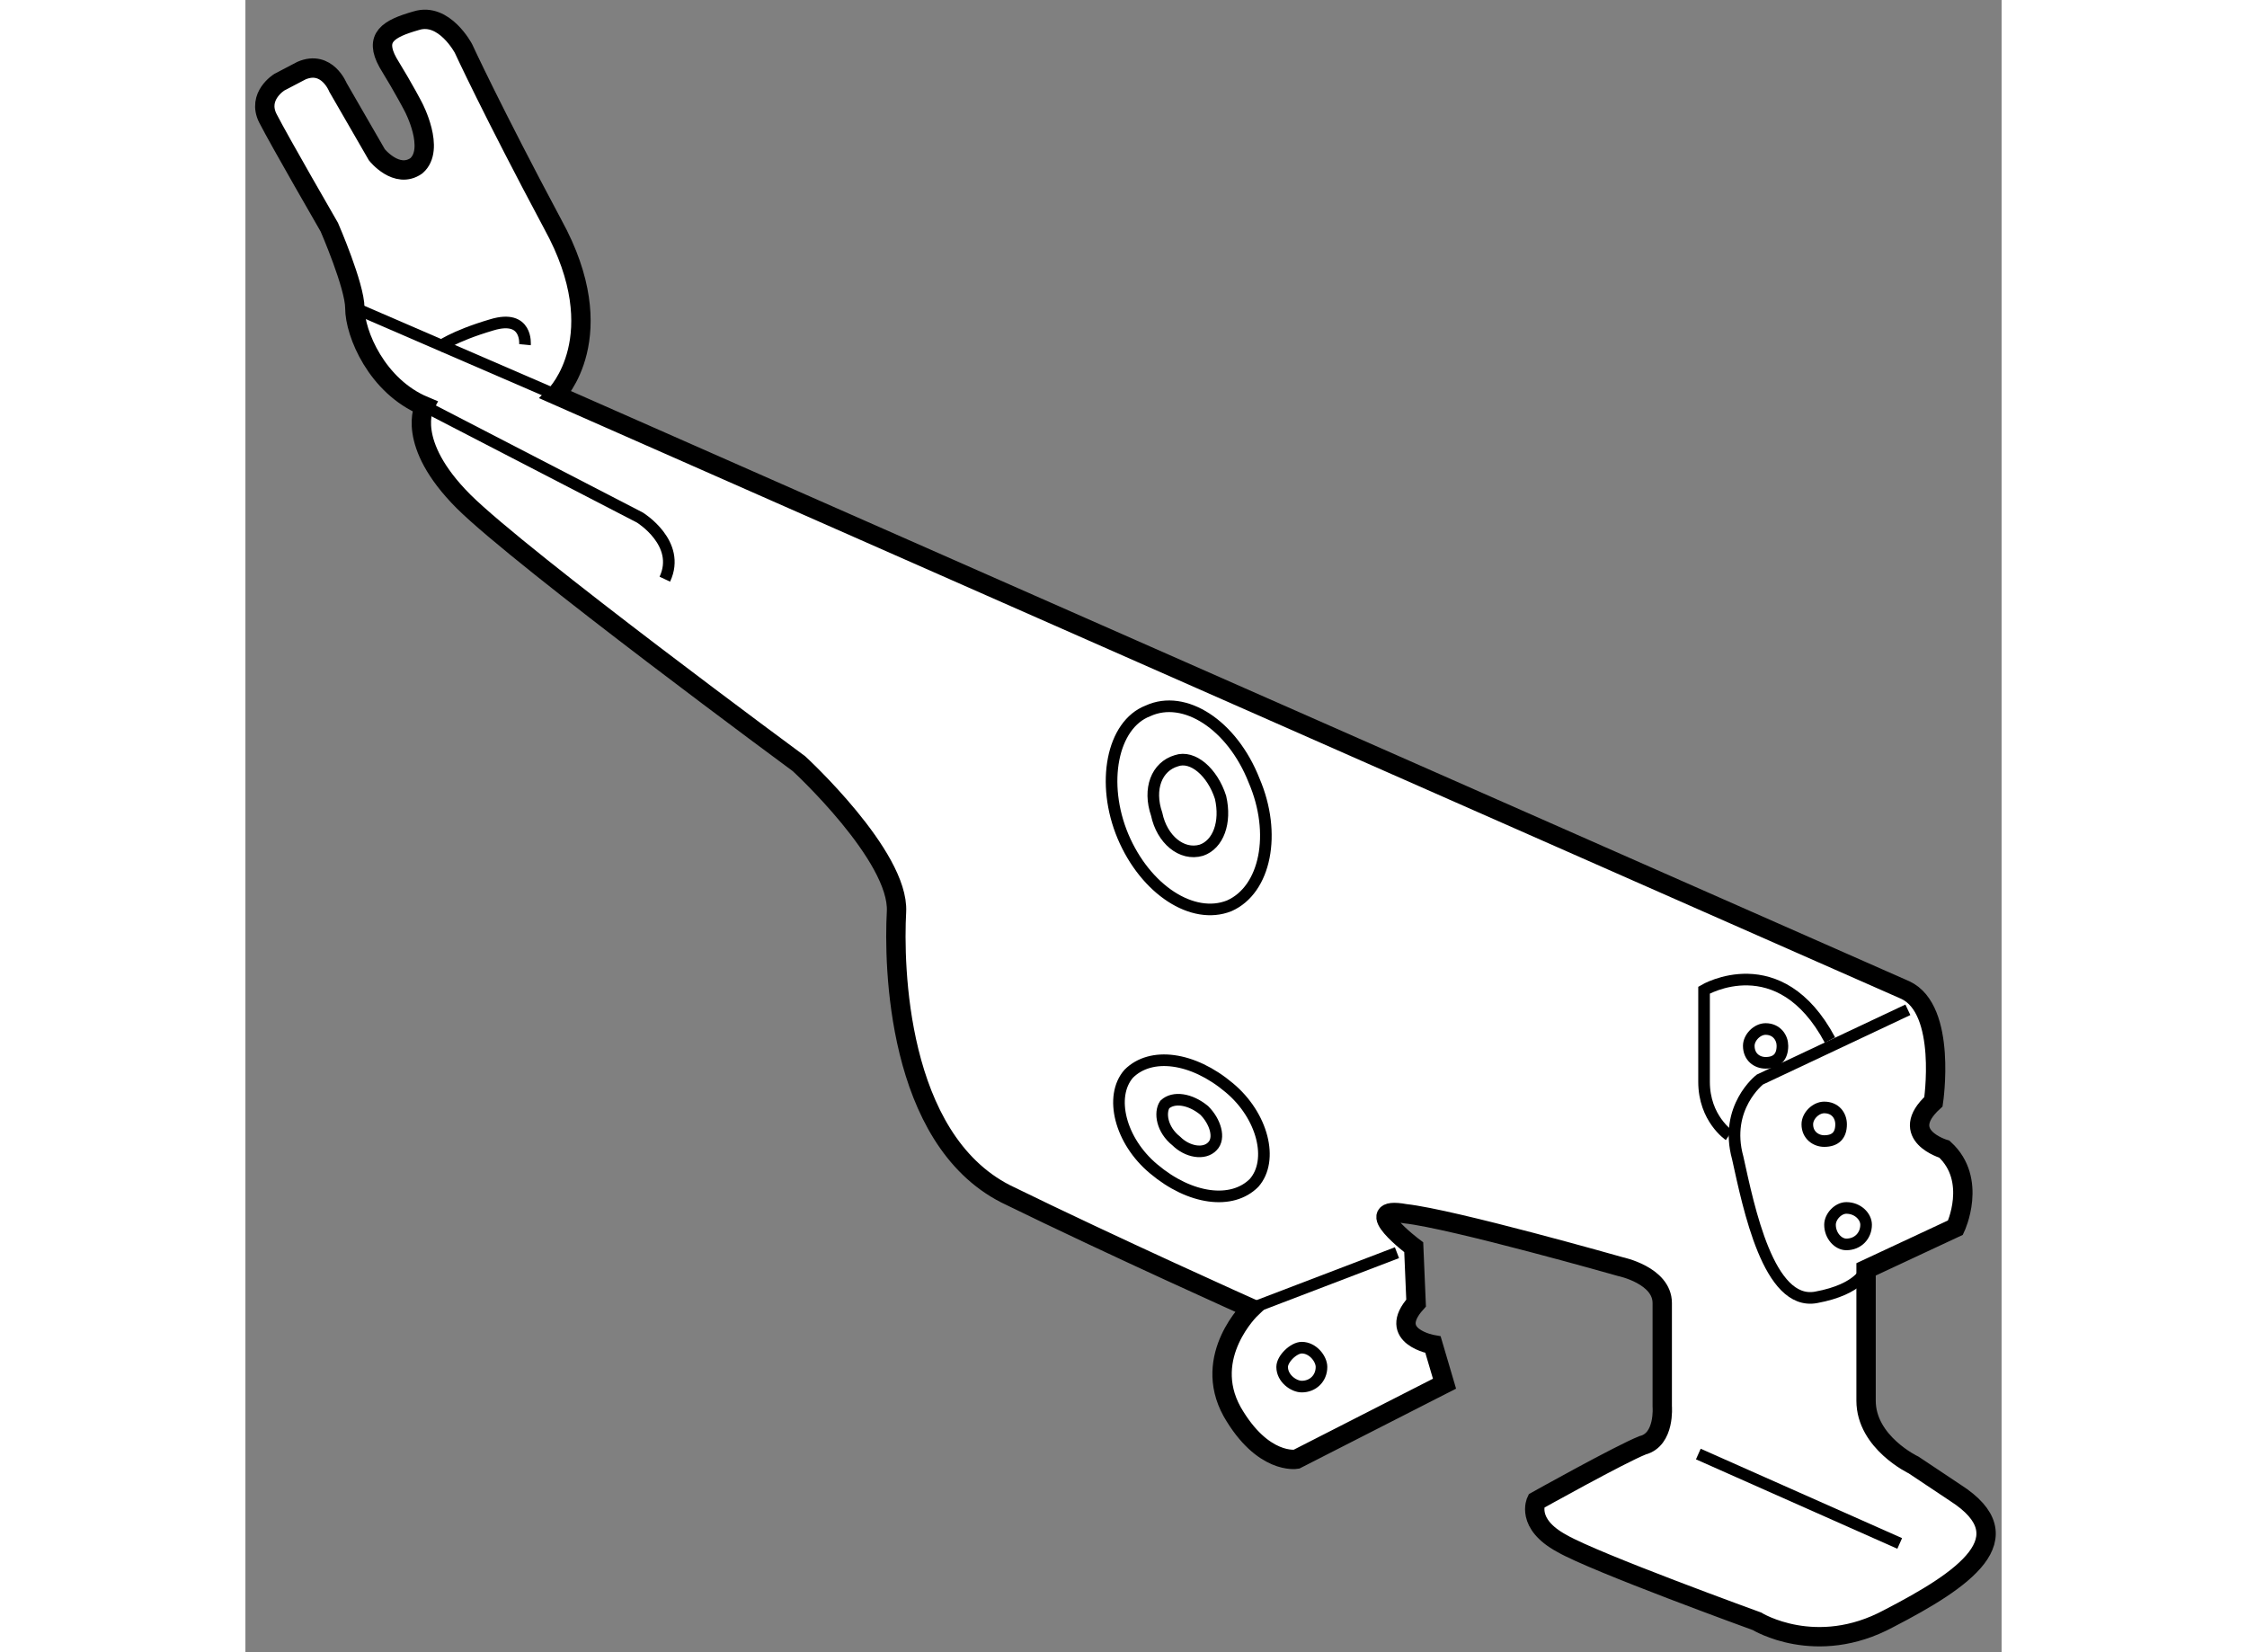 <?xml version="1.0" encoding="utf-8"?>
<!-- Generator: Adobe Illustrator 15.1.0, SVG Export Plug-In . SVG Version: 6.00 Build 0)  -->
<!DOCTYPE svg PUBLIC "-//W3C//DTD SVG 1.1//EN" "http://www.w3.org/Graphics/SVG/1.1/DTD/svg11.dtd">
<svg version="1.1" xmlns="http://www.w3.org/2000/svg" xmlns:xlink="http://www.w3.org/1999/xlink" x="0px" y="0px" width="244.8px"
	 height="180px" viewBox="7.566 60.327 45.355 42.67" enable-background="new 0 0 244.8 180" xml:space="preserve">
	
<rect x="7.566" y="60.327" width="45.355" height="42.67" fill="#808080" stroke="none"/>
	
<g><path fill="#FFFFFF" stroke="#000000" stroke-width="0.5" d="M9.957,62.585c0,0-0.284-0.718-0.944-0.434
			C8.442,62.45,8.442,62.45,8.442,62.45s-0.584,0.358-0.296,0.931c0.296,0.579,1.587,2.814,1.587,2.814s0.659,1.515,0.659,2.087
			c0,0.659,0.57,2.022,1.799,2.534c0,0-0.507,0.941,1.006,2.459c1.526,1.515,8.665,6.775,8.665,6.775s2.594,2.384,2.519,3.824
			c-0.075,1.369,0,5.848,2.82,7.286c2.816,1.379,6.341,2.957,6.341,2.957s-1.289,1.227-0.494,2.666
			c0.792,1.38,1.661,1.23,1.661,1.23l3.825-1.951l-0.297-1.007c0,0-1.218-0.208-0.437-1.075l-0.061-1.441
			c0,0-1.452-1.092-0.222-0.867c1.228,0.134,5.559,1.367,5.559,1.367s1.081,0.223,1.081,0.941c0,0.645,0,2.668,0,2.668
			s0.074,0.858-0.507,1.005c-0.573,0.226-2.746,1.44-2.746,1.44s-0.284,0.582,0.66,1.094c0.856,0.495,5.04,2.012,5.04,2.012
			s1.524,0.941,3.402-0.071c1.949-1.007,3.525-2.089,1.724-3.245l-1.08-0.72c0,0-1.229-0.581-1.229-1.663c0-1.156,0-3.39,0-3.39
			l2.309-1.078c0,0,0.581-1.232-0.286-2.026c0,0-1.229-0.36-0.283-1.225c0,0,0.357-2.375-0.723-2.883
			c-1.155-0.507-34.857-15.371-34.857-15.371s1.513-1.513-0.075-4.404c-1.576-2.951-2.309-4.544-2.309-4.544
			s-0.497-0.941-1.216-0.718c-0.734,0.209-1.094,0.432-0.734,1.082c0.437,0.714,0.66,1.153,0.66,1.153s0.571,1.082,0.074,1.513
			c-0.509,0.356-1.02-0.284-1.02-0.284L9.957,62.585z"></path><path fill="none" stroke="#000000" stroke-width="0.3" d="M50.501,86.406l-3.822,1.801c0,0-0.932,0.721-0.573,2.022
			c0.286,1.294,0.796,3.827,2.022,3.604c1.156-0.212,1.293-0.723,1.293-0.723"></path><line fill="none" stroke="#000000" stroke-width="0.3" x1="45.089" y1="97.879" x2="50.29" y2="100.188"></line><line fill="none" stroke="#000000" stroke-width="0.3" x1="33.543" y1="94.117" x2="37.306" y2="92.679"></line><path fill="none" stroke="#000000" stroke-width="0.3" d="M45.883,89.646c0,0-0.646-0.434-0.646-1.38c0-0.854,0-2.368,0-2.368
			s1.947-1.155,3.252,1.29"></path><path fill="none" stroke="#000000" stroke-width="0.3" d="M12.191,70.816l5.562,2.877c0,0,1.08,0.662,0.645,1.592"></path><line fill="none" stroke="#000000" stroke-width="0.3" x1="10.392" y1="68.282" x2="15.582" y2="70.527"></line><path fill="none" stroke="#000000" stroke-width="0.3" d="M14.786,69.229c0,0,0.076-0.795-0.855-0.513
			c-1.017,0.299-1.378,0.586-1.378,0.586"></path><path fill="none" stroke="#000000" stroke-width="0.3" d="M33.617,80.487c0.585,1.364,0.299,2.818-0.644,3.234
			c-0.943,0.375-2.16-0.416-2.743-1.794c-0.573-1.364-0.286-2.883,0.645-3.241C31.818,78.252,33.049,79.044,33.617,80.487z"></path><path fill="none" stroke="#000000" stroke-width="0.3" d="M32.973,88.417c0.868,0.722,1.155,1.876,0.644,2.458
			c-0.568,0.572-1.649,0.436-2.593-0.359c-0.868-0.721-1.155-1.876-0.645-2.459C30.95,87.487,32.03,87.624,32.973,88.417z"></path><path fill="none" stroke="#000000" stroke-width="0.3" d="M32.328,89.004c0.286,0.285,0.421,0.718,0.211,0.927
			c-0.211,0.224-0.646,0.149-0.931-0.135c-0.374-0.296-0.436-0.732-0.299-0.943C31.535,88.641,31.967,88.706,32.328,89.004z"></path><path fill="none" stroke="#000000" stroke-width="0.3" d="M32.75,80.921c0.149,0.648-0.06,1.215-0.496,1.364
			c-0.51,0.149-1.019-0.283-1.154-0.931c-0.225-0.656,0-1.23,0.509-1.38C32.03,79.826,32.54,80.265,32.75,80.921z"></path><path fill="none" stroke="#000000" stroke-width="0.3" d="M35.357,95.63c0,0.296-0.224,0.507-0.509,0.507
			c-0.209,0-0.507-0.211-0.507-0.507c0-0.211,0.298-0.498,0.507-0.498C35.133,95.132,35.357,95.419,35.357,95.63z"></path><path fill="none" stroke="#000000" stroke-width="0.3" d="M48.776,89.364c0,0.283-0.147,0.432-0.436,0.432
			c-0.212,0-0.436-0.149-0.436-0.432c0-0.225,0.224-0.436,0.436-0.436C48.628,88.928,48.776,89.139,48.776,89.364z"></path><path fill="none" stroke="#000000" stroke-width="0.3" d="M49.422,91.957c0,0.285-0.212,0.508-0.511,0.508
			c-0.209,0-0.421-0.223-0.421-0.508c0-0.211,0.211-0.434,0.421-0.434C49.209,91.523,49.422,91.746,49.422,91.957z"></path><path fill="none" stroke="#000000" stroke-width="0.3" d="M47.261,87.336c0,0.288-0.148,0.439-0.434,0.439
			c-0.224,0-0.435-0.151-0.435-0.439c0-0.209,0.211-0.434,0.435-0.434C47.113,86.903,47.261,87.127,47.261,87.336z"></path></g>


</svg>